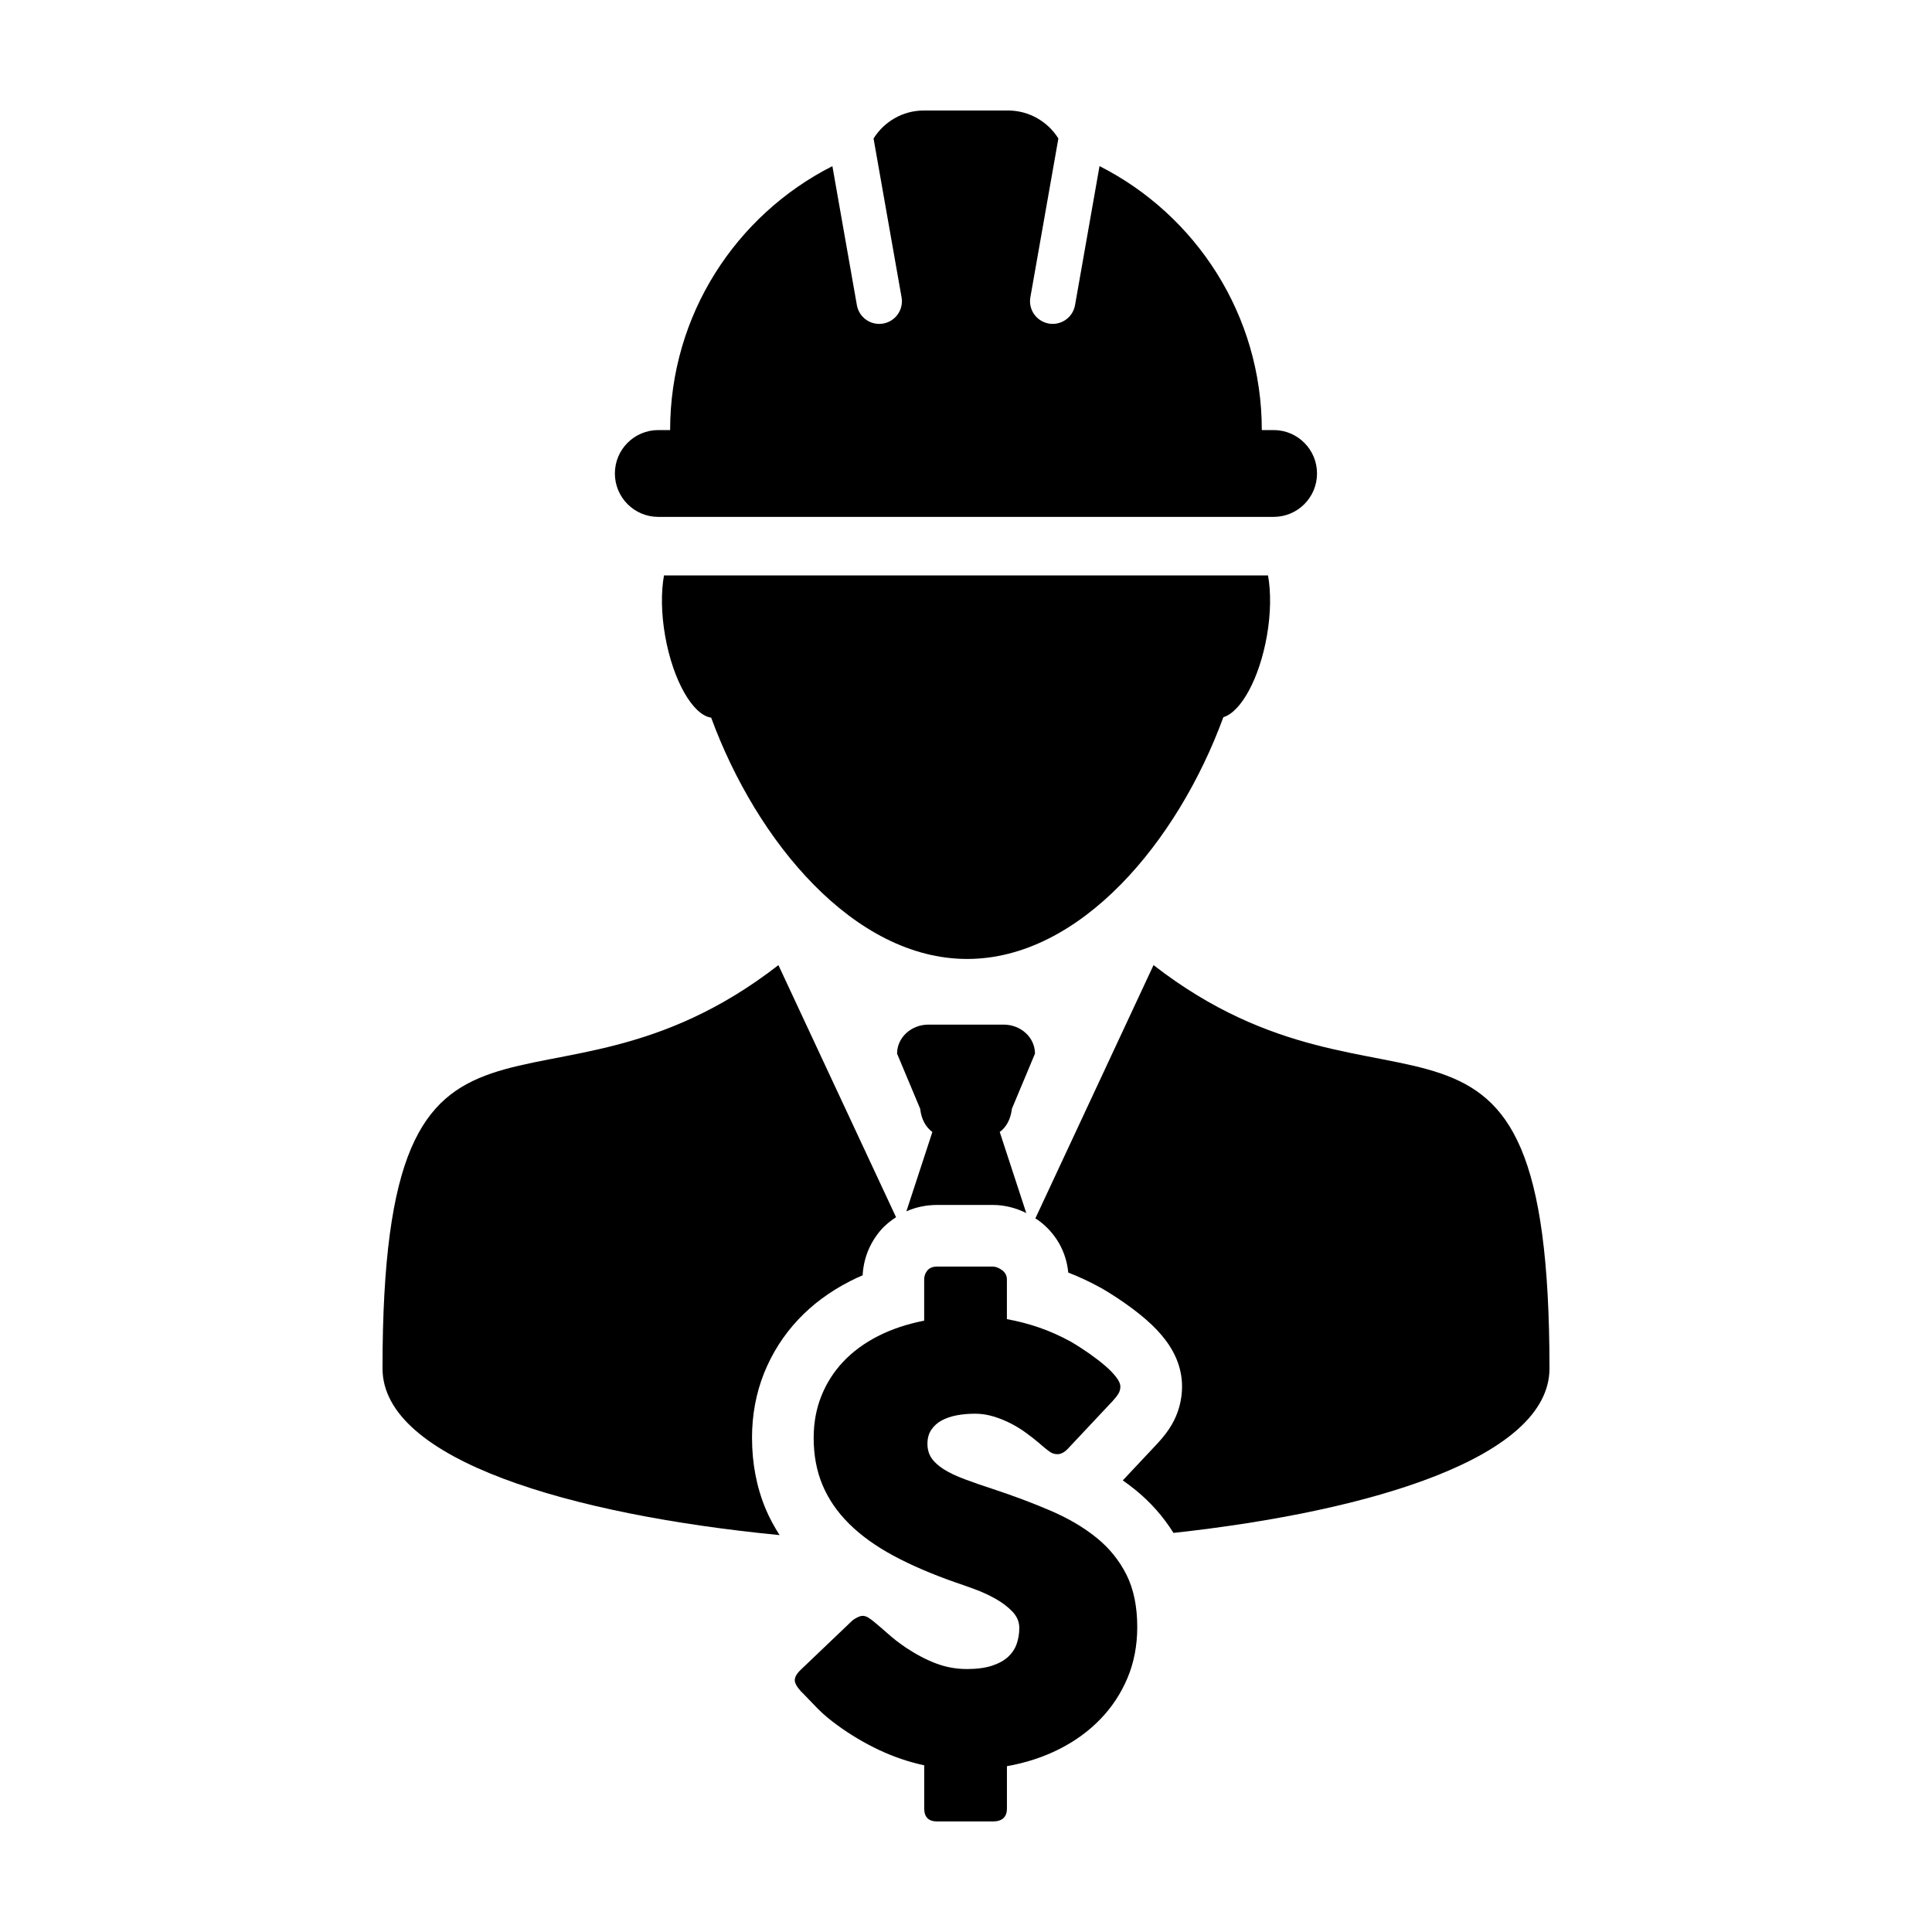 <?xml version="1.0" encoding="UTF-8"?>
<!-- Uploaded to: SVG Repo, www.svgrepo.com, Generator: SVG Repo Mixer Tools -->
<svg fill="#000000" width="800px" height="800px" version="1.1" viewBox="144 144 512 512" xmlns="http://www.w3.org/2000/svg">
 <g>
  <path d="m412.16 437.84 6.121-14.617c0-4.254-3.719-7.691-8.312-7.691h-19.926c-4.59 0-8.312 3.445-8.312 7.691l6.125 14.617c0.324 2.816 1.48 4.871 3.234 6.152l-6.887 21.016c2.5-1.094 5.25-1.684 8.168-1.684h14.723c3.047 0 6.062 0.75 8.879 2.144l-7.031-21.477c1.73-1.281 2.891-3.344 3.219-6.152z"/>
  <path d="m343.29 525.07c0-6.082 1.074-11.863 3.199-17.184 2.117-5.273 5.164-10.062 9.074-14.219 3.777-4.012 8.375-7.418 13.672-10.125 1.098-0.559 2.223-1.09 3.375-1.578 0.23-4.398 1.844-8.473 4.715-11.863 1.199-1.414 2.625-2.543 4.137-3.531l-31.172-66.801c-62.816 48.777-104.92-7.93-104.92 106.88 0 24.262 50.004 38.797 105.23 44.168-1.414-2.223-2.68-4.516-3.684-6.918-2.398-5.734-3.621-12.062-3.621-18.828z"/>
  <path d="m449.7 399.76-31.32 67.133c0.258 0.172 0.523 0.301 0.777 0.488 4.594 3.332 7.422 8.312 7.941 13.863 2.863 1.113 5.723 2.445 8.504 3.977l0.223 0.109 0.211 0.121c2.141 1.258 4.211 2.594 6.176 3.981 2.035 1.43 3.883 2.867 5.523 4.289 2.074 1.805 3.773 3.602 5.184 5.481 2.883 3.836 4.336 7.945 4.336 12.246 0 3.586-0.961 7.109-2.766 10.168-0.941 1.602-2.137 3.18-3.691 4.852l-9.246 9.855c1.137 0.797 2.231 1.617 3.285 2.469 4.051 3.273 7.438 7.117 10.148 11.445 52.961-5.789 99.645-20.148 99.645-43.594-0.008-114.81-42.109-58.105-104.93-106.88z"/>
  <path d="m468.2 334.06c4.66-1.379 9.543-10.211 11.531-21.492 1.062-6.035 1.098-11.68 0.309-16.07h-160.08c-0.781 4.398-0.75 10.035 0.316 16.07 2.086 11.82 7.344 20.93 12.188 21.617 12.07 32.891 37.91 63.949 67.848 63.949 29.977-0.004 55.832-31.145 67.891-64.074z"/>
  <path d="m318.45 280.98h163.07c6.359 0 11.504-5.144 11.504-11.504 0-6.352-5.144-11.504-11.504-11.504h-3.129c0-30.555-17.496-57.012-43.004-69.953l-6.492 36.844c-0.52 2.922-3.047 4.969-5.918 4.969-0.344 0-0.695-0.031-1.043-0.09-3.269-0.586-5.453-3.691-4.875-6.961l7.422-42.082c-2.789-4.453-7.734-7.418-13.371-7.418h-22.254c-5.633 0-10.57 2.969-13.355 7.422l7.422 42.082c0.578 3.269-1.602 6.383-4.875 6.961-0.348 0.059-0.699 0.09-1.055 0.09-2.856 0-5.394-2.047-5.91-4.969l-6.492-36.84c-25.508 12.934-43 39.387-43 69.945h-3.144c-6.348 0-11.496 5.148-11.496 11.504 0.004 6.359 5.148 11.504 11.496 11.504z"/>
  <path d="m434.57 551.5c-3.394-2.742-7.422-5.113-12.098-7.125-4.672-2.012-9.77-3.93-15.305-5.758-2.871-0.941-5.391-1.812-7.559-2.625s-3.981-1.672-5.441-2.586c-1.465-0.922-2.559-1.91-3.289-2.977-0.73-1.066-1.098-2.336-1.098-3.797 0-1.461 0.336-2.707 1.023-3.719 0.676-1.02 1.594-1.84 2.734-2.469 1.148-0.625 2.484-1.078 3.988-1.367 1.516-0.289 3.141-0.43 4.856-0.43 1.668 0 3.316 0.246 4.934 0.742 1.617 0.492 3.16 1.125 4.625 1.875 1.457 0.762 2.828 1.605 4.106 2.551 1.273 0.938 2.438 1.855 3.481 2.742l0.707 0.625c0.73 0.625 1.395 1.152 1.996 1.57 0.598 0.414 1.266 0.621 1.996 0.621 0.887 0 1.773-0.438 2.66-1.328l11.98-12.762c0.68-0.734 1.188-1.379 1.531-1.961 0.344-0.578 0.508-1.199 0.508-1.879 0-0.676-0.352-1.492-1.059-2.422-0.711-0.941-1.656-1.934-2.856-2.977s-2.602-2.125-4.191-3.254c-1.586-1.117-3.273-2.207-5.047-3.25-2.766-1.516-5.547-2.75-8.34-3.719-2.797-0.961-5.648-1.715-8.574-2.231v-10.488c0-1.047-0.43-1.883-1.289-2.504-0.863-0.629-1.684-0.945-2.469-0.945h-14.723c-1.148 0-2.012 0.344-2.586 1.02-0.574 0.684-0.855 1.484-0.855 2.43v10.883c-4.543 0.891-8.629 2.258-12.258 4.106-3.629 1.859-6.695 4.117-9.199 6.777-2.504 2.66-4.438 5.691-5.793 9.09-1.359 3.391-2.035 7.098-2.035 11.113 0 4.594 0.781 8.758 2.348 12.488 1.566 3.734 3.914 7.152 7.047 10.258 3.133 3.102 7.043 5.926 11.742 8.457 4.699 2.527 10.184 4.891 16.445 7.082 1.406 0.473 3.078 1.055 5.008 1.77 1.93 0.699 3.789 1.551 5.562 2.543 1.773 0.988 3.269 2.125 4.504 3.406 1.223 1.281 1.84 2.731 1.84 4.344 0 1.461-0.227 2.848-0.672 4.152-0.441 1.305-1.184 2.449-2.227 3.445-1.043 0.996-2.465 1.785-4.273 2.394-1.797 0.594-4.031 0.902-6.691 0.902-2.871 0-5.613-0.5-8.223-1.492-2.613-0.988-5.25-2.379-7.91-4.144-1.777-1.199-3.356-2.414-4.734-3.648-1.379-1.223-2.519-2.207-3.406-2.934-0.734-0.629-1.359-1.098-1.883-1.41-0.523-0.316-1.02-0.469-1.484-0.469-0.68 0-1.566 0.387-2.66 1.168l-13.543 12.922c-1.199 1.094-1.797 2.082-1.797 2.973 0 0.785 0.598 1.828 1.797 3.133 0.051 0.055 0.105 0.09 0.16 0.117 0.051 0.023 0.102 0.09 0.156 0.195 0.051 0.051 0.105 0.09 0.156 0.109 0.051 0.031 0.105 0.102 0.156 0.203l0.238 0.23c0.836 0.891 1.969 2.066 3.406 3.527 1.438 1.457 3.195 2.949 5.285 4.457 3.445 2.504 7.098 4.676 10.965 6.504 3.863 1.824 7.856 3.184 11.984 4.07v11.43c0 2.297 1.145 3.449 3.441 3.449h14.723c2.508 0 3.758-1.152 3.758-3.449v-11.195c5.012-0.887 9.617-2.394 13.82-4.508 4.203-2.117 7.844-4.762 10.926-7.945 3.078-3.184 5.481-6.82 7.203-10.922s2.586-8.602 2.586-13.508c0-5.43-0.953-10.051-2.856-13.859-1.91-3.801-4.566-7.082-7.961-9.82z"/>
 </g>
</svg>